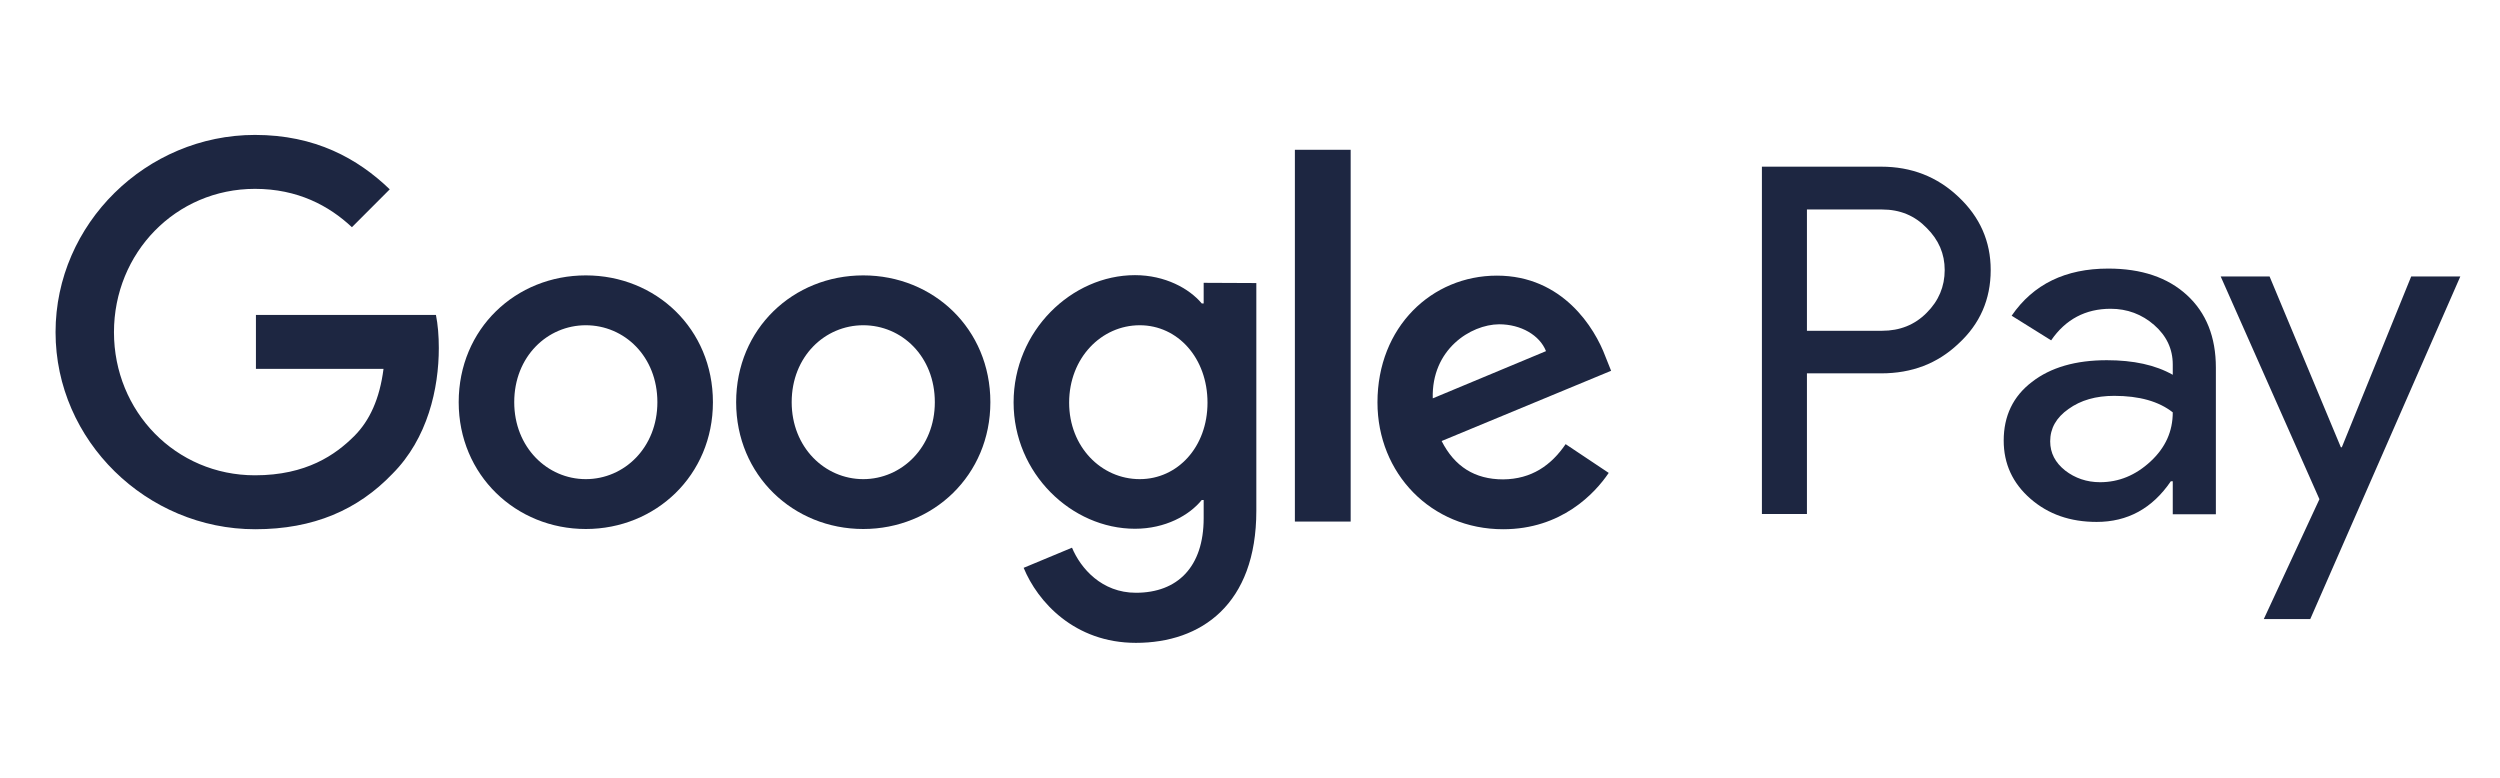 <?xml version="1.0" encoding="UTF-8"?>
<svg width="315px" height="98px" viewBox="0 0 315 98" version="1.1" xmlns="http://www.w3.org/2000/svg" xmlns:xlink="http://www.w3.org/1999/xlink">
    <title>25-Google Pay</title>
    <g id="25-Google-Pay" stroke="none" stroke-width="1" fill="none" fill-rule="evenodd">
        <g id="svgexport-1-(1)" transform="translate(7, 17)" fill="#1D2641" fill-rule="nonzero">
            <g id="Product_name" transform="translate(215, 4)">
                <path d="M5.674,26.043 L5.674,43.767 L0,43.767 L0,0 L15.021,0 C18.844,0 22.091,1.266 24.761,3.798 C27.462,6.33 28.828,9.405 28.828,13.022 C28.828,16.729 27.462,19.834 24.761,22.306 C22.121,24.808 18.905,26.043 15.021,26.043 L5.674,26.043 L5.674,26.043 Z M5.674,5.396 L5.674,20.678 L15.142,20.678 C17.388,20.678 19.269,19.924 20.756,18.417 C22.273,16.91 23.032,15.102 23.032,13.022 C23.032,10.972 22.273,9.224 20.756,7.717 C19.269,6.179 17.418,5.396 15.142,5.396 L5.674,5.396 L5.674,5.396 Z" id="Shape"></path>
                <path d="M43.636,12.841 C47.823,12.841 51.131,13.956 53.559,16.187 C55.986,18.417 57.2,21.462 57.2,25.32 L57.2,43.797 L51.768,43.797 L51.768,39.638 L51.526,39.638 C49.189,43.074 46.063,44.762 42.179,44.762 C38.841,44.762 36.08,43.797 33.834,41.838 C31.589,39.879 30.466,37.437 30.466,34.513 C30.466,31.409 31.65,28.937 34.017,27.129 C36.383,25.29 39.539,24.386 43.454,24.386 C46.822,24.386 49.583,24.988 51.768,26.224 L51.768,24.928 C51.768,22.969 50.979,21.311 49.432,19.955 C47.884,18.598 46.033,17.905 43.939,17.905 C40.783,17.905 38.265,19.231 36.444,21.884 L31.468,18.779 C34.199,14.8 38.265,12.841 43.636,12.841 Z M36.323,34.604 C36.323,36.081 36.96,37.287 38.204,38.281 C39.448,39.246 40.935,39.758 42.604,39.758 C44.971,39.758 47.095,38.884 48.977,37.136 C50.858,35.388 51.768,33.338 51.768,30.957 C50.008,29.57 47.55,28.877 44.394,28.877 C42.088,28.877 40.177,29.419 38.629,30.535 C37.081,31.62 36.323,32.976 36.323,34.604 Z" id="Shape"></path>
                <polygon id="Path" points="88 13.836 69.095 57 63.239 57 70.248 41.898 57.807 13.836 63.967 13.836 72.949 35.357 73.07 35.357 81.81 13.836"></polygon>
            </g>
            <g id="Google_logo">
                <path d="M25.247,29.478 L25.247,22.682 L47.929,22.682 C48.171,23.891 48.291,25.31 48.291,26.85 C48.291,31.924 46.904,38.237 42.44,42.707 C38.096,47.237 32.516,49.684 25.156,49.684 C11.492,49.684 0,38.539 0,24.857 C0,11.175 11.462,0 25.126,0 C32.697,0 38.066,2.96 42.108,6.856 L37.342,11.628 C34.446,8.91 30.495,6.796 25.126,6.796 C15.142,6.796 7.36,14.86 7.36,24.857 C7.36,34.854 15.142,42.888 25.126,42.888 C31.611,42.888 35.291,40.291 37.644,37.935 C39.574,36.002 40.841,33.253 41.323,29.478 L25.247,29.478 Z" id="Path"></path>
                <path d="M82.828,33.676 C82.828,42.888 75.619,49.654 66.811,49.654 C58.004,49.654 50.795,42.858 50.795,33.676 C50.795,24.404 58.004,17.699 66.811,17.699 C75.649,17.699 82.828,24.434 82.828,33.676 Z M75.83,33.676 C75.83,27.908 71.668,23.981 66.811,23.981 C61.985,23.981 57.793,27.908 57.793,33.676 C57.793,39.354 61.955,43.371 66.811,43.371 C71.668,43.371 75.83,39.385 75.83,33.676 Z" id="Shape"></path>
                <path d="M117.787,33.676 C117.787,42.888 110.578,49.654 101.77,49.654 C92.963,49.654 85.754,42.888 85.754,33.676 C85.754,24.404 92.963,17.699 101.77,17.699 C110.608,17.699 117.787,24.434 117.787,33.676 Z M110.789,33.676 C110.789,27.908 106.627,23.981 101.77,23.981 C96.944,23.981 92.752,27.908 92.752,33.676 C92.752,39.354 96.914,43.371 101.77,43.371 C106.596,43.371 110.789,39.385 110.789,33.676 Z" id="Shape"></path>
                <path d="M151.298,18.665 L151.298,47.358 C151.298,59.168 144.331,64 136.126,64 C128.374,64 123.729,58.805 121.98,54.546 L128.073,52.009 C129.159,54.607 131.813,57.688 136.126,57.688 C141.375,57.688 144.662,54.426 144.662,48.294 L144.662,45.999 L144.421,45.999 C142.853,47.932 139.836,49.623 136.006,49.623 C128.012,49.623 120.713,42.647 120.713,33.706 C120.713,24.676 128.042,17.669 136.006,17.669 C139.806,17.669 142.853,19.36 144.421,21.233 L144.662,21.233 L144.662,18.635 L151.298,18.665 L151.298,18.665 Z M145.145,33.737 C145.145,28.119 141.405,23.981 136.609,23.981 C131.783,23.981 127.711,28.089 127.711,33.737 C127.711,39.294 131.753,43.371 136.609,43.371 C141.375,43.371 145.145,39.324 145.145,33.737 Z" id="Shape"></path>
                <polygon id="Path" points="163.183 1.873 163.183 48.717 156.155 48.717 156.155 1.873"></polygon>
                <path d="M190.269,38.962 L195.698,42.586 C193.949,45.184 189.726,49.684 182.396,49.684 C173.317,49.684 166.561,42.647 166.561,33.706 C166.561,24.193 173.408,17.729 181.612,17.729 C189.907,17.729 193.949,24.344 195.276,27.908 L196,29.72 L174.645,38.569 C176.273,41.771 178.807,43.402 182.396,43.402 C185.986,43.371 188.459,41.62 190.269,38.962 Z M173.528,33.193 L187.796,27.243 C187.011,25.25 184.659,23.86 181.884,23.86 C178.294,23.891 173.347,27.032 173.528,33.193 Z" id="Shape"></path>
            </g>
        </g>
    </g>
</svg>